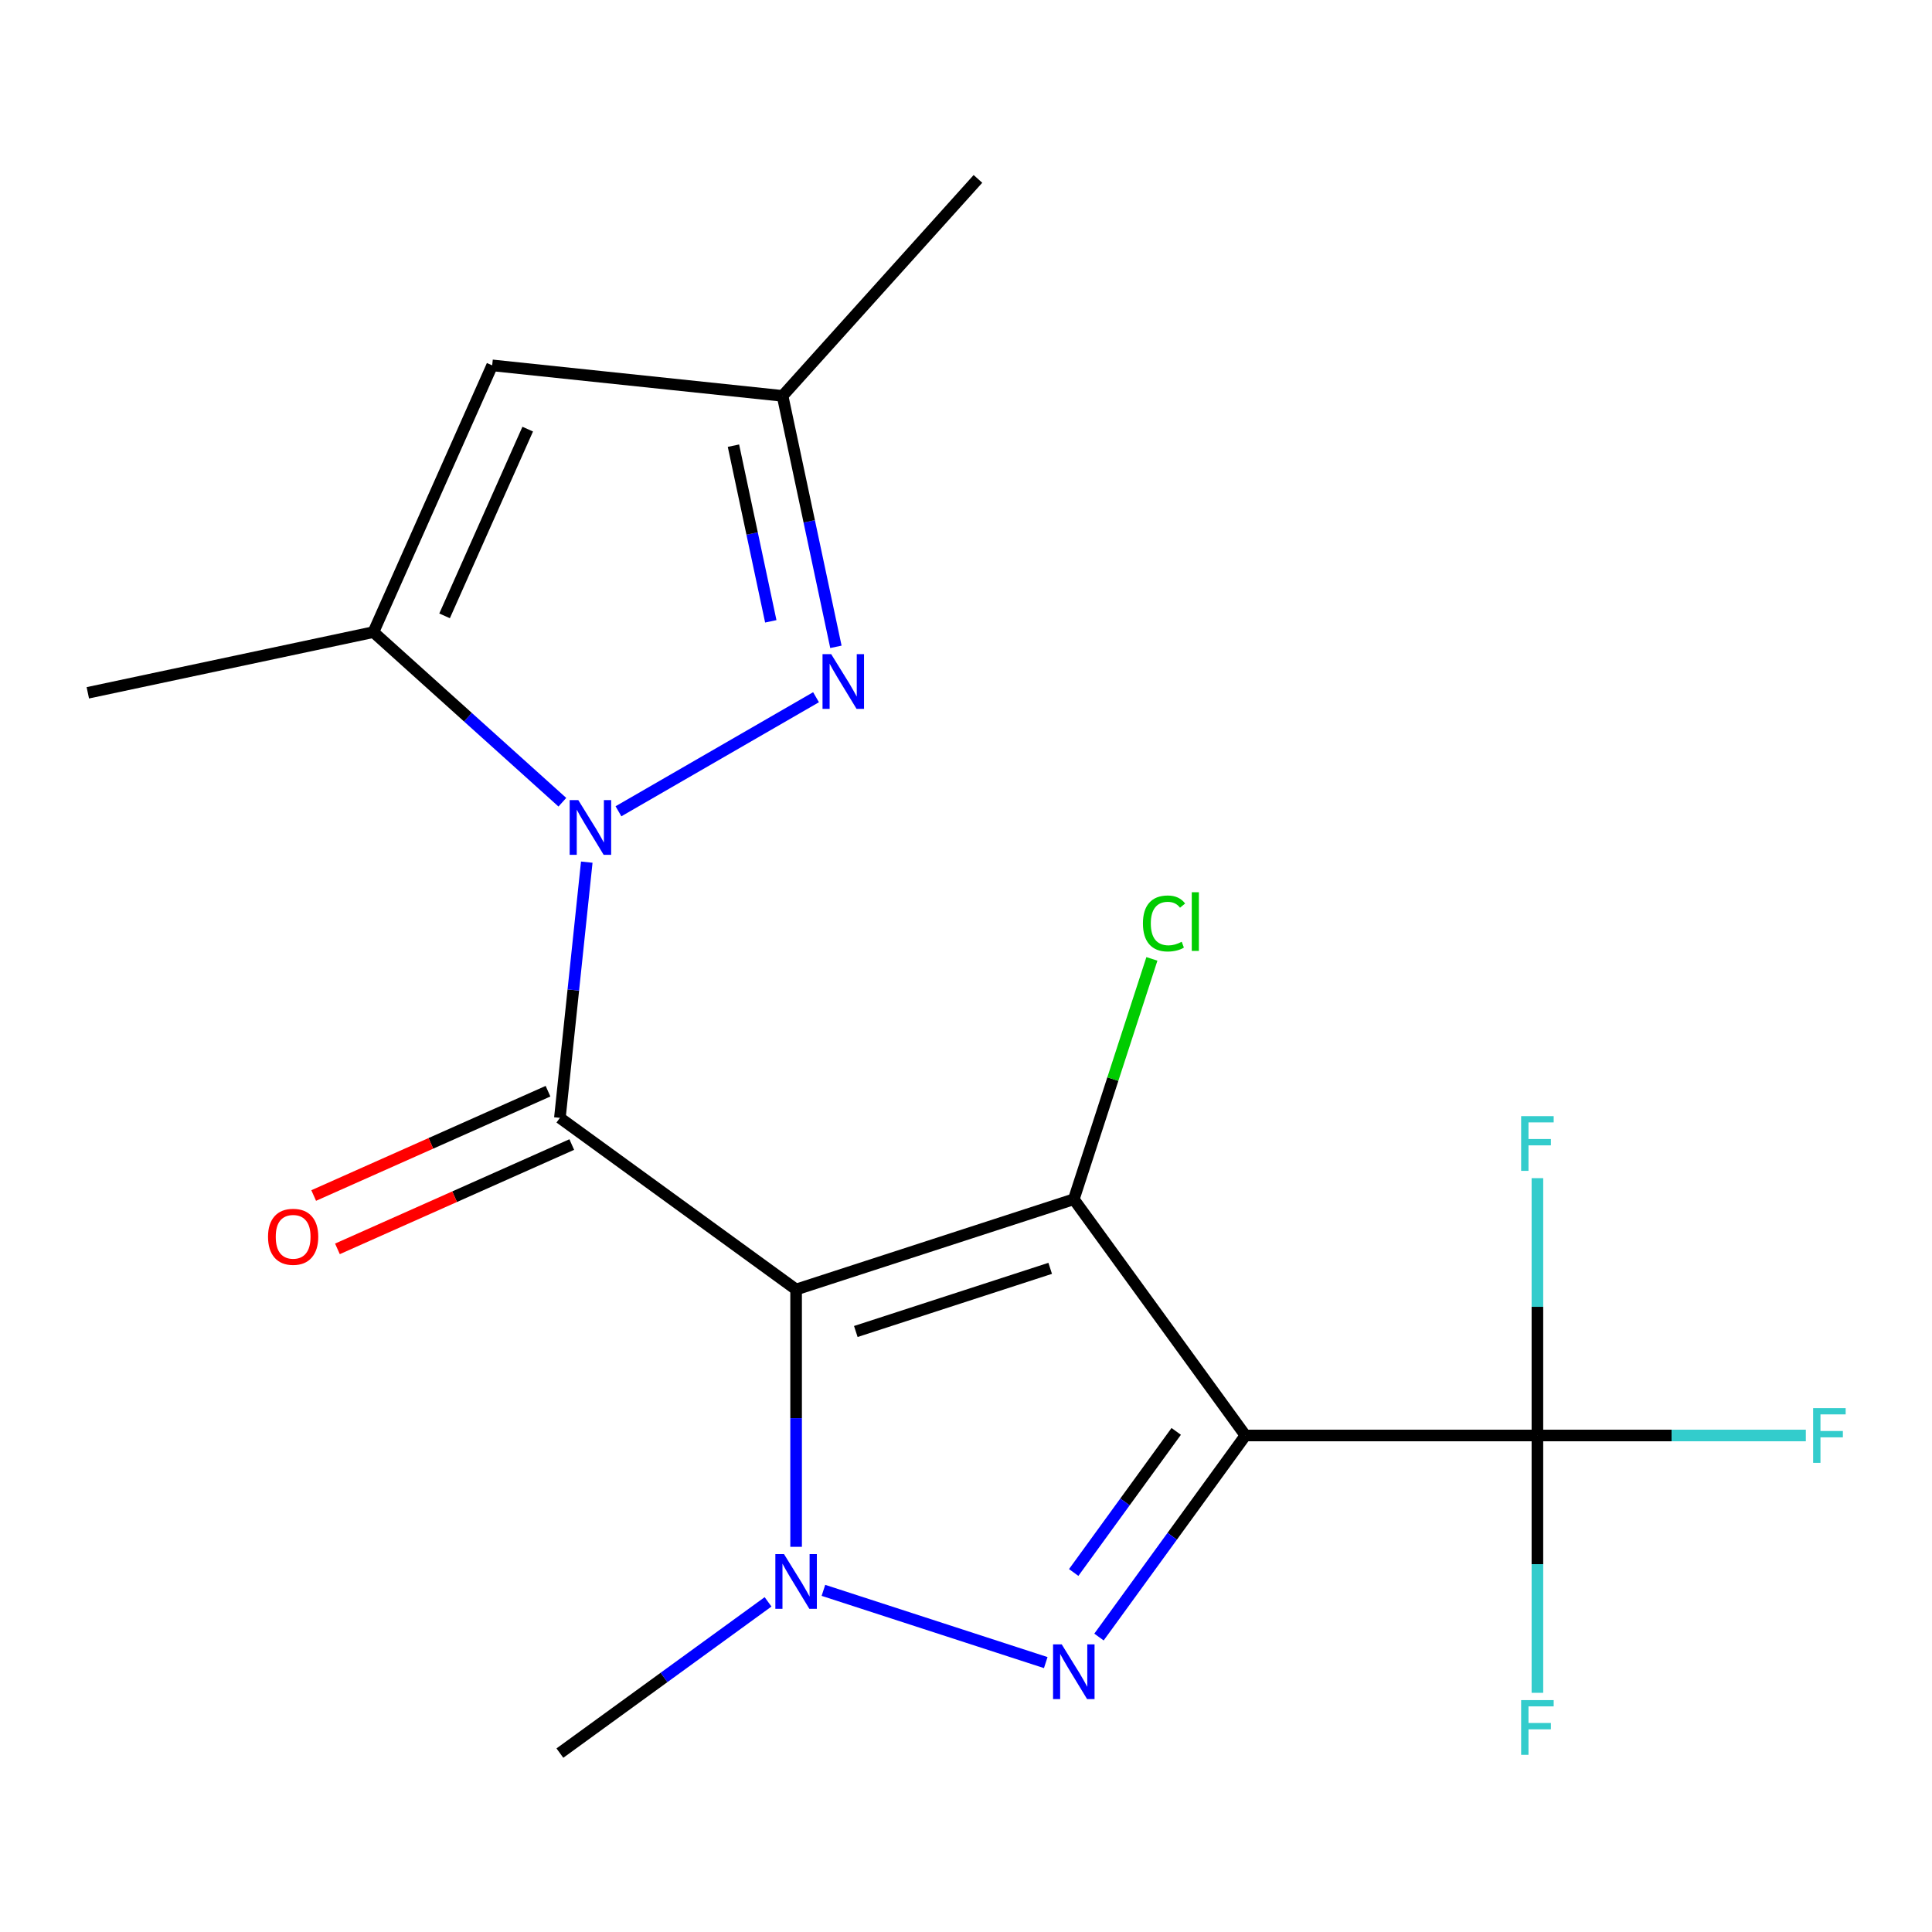<?xml version='1.0' encoding='iso-8859-1'?>
<svg version='1.1' baseProfile='full'
              xmlns='http://www.w3.org/2000/svg'
                      xmlns:rdkit='http://www.rdkit.org/xml'
                      xmlns:xlink='http://www.w3.org/1999/xlink'
                  xml:space='preserve'
width='1000px' height='1000px' viewBox='0 0 1000 1000'>
<!-- END OF HEADER -->
<rect style='opacity:1.0;fill:#FFFFFF;stroke:none' width='1000' height='1000' x='0' y='0'> </rect>
<path class='bond-1' d='M 412.064,667.439 L 289.797,578.606' style='fill:none;fill-rule:evenodd;stroke:#000000;stroke-width:6px;stroke-linecap:butt;stroke-linejoin:miter;stroke-opacity:1' />
<path class='bond-2' d='M 412.064,667.439 L 555.798,620.737' style='fill:none;fill-rule:evenodd;stroke:#000000;stroke-width:6px;stroke-linecap:butt;stroke-linejoin:miter;stroke-opacity:1' />
<path class='bond-2' d='M 442.965,689.18 L 543.578,656.489' style='fill:none;fill-rule:evenodd;stroke:#000000;stroke-width:6px;stroke-linecap:butt;stroke-linejoin:miter;stroke-opacity:1' />
<path class='bond-5' d='M 412.064,667.439 L 412.064,734.035' style='fill:none;fill-rule:evenodd;stroke:#000000;stroke-width:6px;stroke-linecap:butt;stroke-linejoin:miter;stroke-opacity:1' />
<path class='bond-5' d='M 412.064,734.035 L 412.064,800.631' style='fill:none;fill-rule:evenodd;stroke:#0000FF;stroke-width:6px;stroke-linecap:butt;stroke-linejoin:miter;stroke-opacity:1' />
<path class='bond-0' d='M 644.63,743.004 L 555.798,620.737' style='fill:none;fill-rule:evenodd;stroke:#000000;stroke-width:6px;stroke-linecap:butt;stroke-linejoin:miter;stroke-opacity:1' />
<path class='bond-7' d='M 644.63,743.004 L 795.761,743.004' style='fill:none;fill-rule:evenodd;stroke:#000000;stroke-width:6px;stroke-linecap:butt;stroke-linejoin:miter;stroke-opacity:1' />
<path class='bond-19' d='M 644.63,743.004 L 606.731,795.168' style='fill:none;fill-rule:evenodd;stroke:#000000;stroke-width:6px;stroke-linecap:butt;stroke-linejoin:miter;stroke-opacity:1' />
<path class='bond-19' d='M 606.731,795.168 L 568.831,847.333' style='fill:none;fill-rule:evenodd;stroke:#0000FF;stroke-width:6px;stroke-linecap:butt;stroke-linejoin:miter;stroke-opacity:1' />
<path class='bond-19' d='M 608.807,740.887 L 582.277,777.402' style='fill:none;fill-rule:evenodd;stroke:#000000;stroke-width:6px;stroke-linecap:butt;stroke-linejoin:miter;stroke-opacity:1' />
<path class='bond-19' d='M 582.277,777.402 L 555.747,813.917' style='fill:none;fill-rule:evenodd;stroke:#0000FF;stroke-width:6px;stroke-linecap:butt;stroke-linejoin:miter;stroke-opacity:1' />
<path class='bond-3' d='M 289.797,578.606 L 296.753,512.424' style='fill:none;fill-rule:evenodd;stroke:#000000;stroke-width:6px;stroke-linecap:butt;stroke-linejoin:miter;stroke-opacity:1' />
<path class='bond-3' d='M 296.753,512.424 L 303.709,446.242' style='fill:none;fill-rule:evenodd;stroke:#0000FF;stroke-width:6px;stroke-linecap:butt;stroke-linejoin:miter;stroke-opacity:1' />
<path class='bond-11' d='M 283.65,564.8 L 223.007,591.8' style='fill:none;fill-rule:evenodd;stroke:#000000;stroke-width:6px;stroke-linecap:butt;stroke-linejoin:miter;stroke-opacity:1' />
<path class='bond-11' d='M 223.007,591.8 L 162.364,618.8' style='fill:none;fill-rule:evenodd;stroke:#FF0000;stroke-width:6px;stroke-linecap:butt;stroke-linejoin:miter;stroke-opacity:1' />
<path class='bond-11' d='M 295.944,592.413 L 235.301,619.413' style='fill:none;fill-rule:evenodd;stroke:#000000;stroke-width:6px;stroke-linecap:butt;stroke-linejoin:miter;stroke-opacity:1' />
<path class='bond-11' d='M 235.301,619.413 L 174.658,646.413' style='fill:none;fill-rule:evenodd;stroke:#FF0000;stroke-width:6px;stroke-linecap:butt;stroke-linejoin:miter;stroke-opacity:1' />
<path class='bond-12' d='M 555.798,620.737 L 576.01,558.529' style='fill:none;fill-rule:evenodd;stroke:#000000;stroke-width:6px;stroke-linecap:butt;stroke-linejoin:miter;stroke-opacity:1' />
<path class='bond-12' d='M 576.01,558.529 L 596.223,496.321' style='fill:none;fill-rule:evenodd;stroke:#00CC00;stroke-width:6px;stroke-linecap:butt;stroke-linejoin:miter;stroke-opacity:1' />
<path class='bond-6' d='M 320.113,419.922 L 422.378,360.879' style='fill:none;fill-rule:evenodd;stroke:#0000FF;stroke-width:6px;stroke-linecap:butt;stroke-linejoin:miter;stroke-opacity:1' />
<path class='bond-8' d='M 291.076,415.231 L 242.179,371.204' style='fill:none;fill-rule:evenodd;stroke:#0000FF;stroke-width:6px;stroke-linecap:butt;stroke-linejoin:miter;stroke-opacity:1' />
<path class='bond-8' d='M 242.179,371.204 L 193.283,327.178' style='fill:none;fill-rule:evenodd;stroke:#000000;stroke-width:6px;stroke-linecap:butt;stroke-linejoin:miter;stroke-opacity:1' />
<path class='bond-4' d='M 541.28,860.554 L 426.201,823.163' style='fill:none;fill-rule:evenodd;stroke:#0000FF;stroke-width:6px;stroke-linecap:butt;stroke-linejoin:miter;stroke-opacity:1' />
<path class='bond-16' d='M 397.546,829.117 L 343.671,868.259' style='fill:none;fill-rule:evenodd;stroke:#0000FF;stroke-width:6px;stroke-linecap:butt;stroke-linejoin:miter;stroke-opacity:1' />
<path class='bond-16' d='M 343.671,868.259 L 289.797,907.402' style='fill:none;fill-rule:evenodd;stroke:#000000;stroke-width:6px;stroke-linecap:butt;stroke-linejoin:miter;stroke-opacity:1' />
<path class='bond-10' d='M 432.664,334.8 L 418.86,269.855' style='fill:none;fill-rule:evenodd;stroke:#0000FF;stroke-width:6px;stroke-linecap:butt;stroke-linejoin:miter;stroke-opacity:1' />
<path class='bond-10' d='M 418.86,269.855 L 405.056,204.91' style='fill:none;fill-rule:evenodd;stroke:#000000;stroke-width:6px;stroke-linecap:butt;stroke-linejoin:miter;stroke-opacity:1' />
<path class='bond-10' d='M 398.958,321.601 L 389.294,276.14' style='fill:none;fill-rule:evenodd;stroke:#0000FF;stroke-width:6px;stroke-linecap:butt;stroke-linejoin:miter;stroke-opacity:1' />
<path class='bond-10' d='M 389.294,276.14 L 379.631,230.678' style='fill:none;fill-rule:evenodd;stroke:#000000;stroke-width:6px;stroke-linecap:butt;stroke-linejoin:miter;stroke-opacity:1' />
<path class='bond-13' d='M 795.761,743.004 L 865.227,743.004' style='fill:none;fill-rule:evenodd;stroke:#000000;stroke-width:6px;stroke-linecap:butt;stroke-linejoin:miter;stroke-opacity:1' />
<path class='bond-13' d='M 865.227,743.004 L 934.693,743.004' style='fill:none;fill-rule:evenodd;stroke:#33CCCC;stroke-width:6px;stroke-linecap:butt;stroke-linejoin:miter;stroke-opacity:1' />
<path class='bond-14' d='M 795.761,743.004 L 795.761,809.6' style='fill:none;fill-rule:evenodd;stroke:#000000;stroke-width:6px;stroke-linecap:butt;stroke-linejoin:miter;stroke-opacity:1' />
<path class='bond-14' d='M 795.761,809.6 L 795.761,876.196' style='fill:none;fill-rule:evenodd;stroke:#33CCCC;stroke-width:6px;stroke-linecap:butt;stroke-linejoin:miter;stroke-opacity:1' />
<path class='bond-15' d='M 795.761,743.004 L 795.761,676.408' style='fill:none;fill-rule:evenodd;stroke:#000000;stroke-width:6px;stroke-linecap:butt;stroke-linejoin:miter;stroke-opacity:1' />
<path class='bond-15' d='M 795.761,676.408 L 795.761,609.812' style='fill:none;fill-rule:evenodd;stroke:#33CCCC;stroke-width:6px;stroke-linecap:butt;stroke-linejoin:miter;stroke-opacity:1' />
<path class='bond-9' d='M 193.283,327.178 L 254.753,189.113' style='fill:none;fill-rule:evenodd;stroke:#000000;stroke-width:6px;stroke-linecap:butt;stroke-linejoin:miter;stroke-opacity:1' />
<path class='bond-9' d='M 230.116,318.762 L 273.145,222.117' style='fill:none;fill-rule:evenodd;stroke:#000000;stroke-width:6px;stroke-linecap:butt;stroke-linejoin:miter;stroke-opacity:1' />
<path class='bond-17' d='M 193.283,327.178 L 45.455,358.599' style='fill:none;fill-rule:evenodd;stroke:#000000;stroke-width:6px;stroke-linecap:butt;stroke-linejoin:miter;stroke-opacity:1' />
<path class='bond-20' d='M 254.753,189.113 L 405.056,204.91' style='fill:none;fill-rule:evenodd;stroke:#000000;stroke-width:6px;stroke-linecap:butt;stroke-linejoin:miter;stroke-opacity:1' />
<path class='bond-18' d='M 405.056,204.91 L 506.182,92.598' style='fill:none;fill-rule:evenodd;stroke:#000000;stroke-width:6px;stroke-linecap:butt;stroke-linejoin:miter;stroke-opacity:1' />
<path  class='atom-4' d='M 299.334 414.144
L 308.614 429.144
Q 309.534 430.624, 311.014 433.304
Q 312.494 435.984, 312.574 436.144
L 312.574 414.144
L 316.334 414.144
L 316.334 442.464
L 312.454 442.464
L 302.494 426.064
Q 301.334 424.144, 300.094 421.944
Q 298.894 419.744, 298.534 419.064
L 298.534 442.464
L 294.854 442.464
L 294.854 414.144
L 299.334 414.144
' fill='#0000FF'/>
<path  class='atom-5' d='M 549.538 851.111
L 558.818 866.111
Q 559.738 867.591, 561.218 870.271
Q 562.698 872.951, 562.778 873.111
L 562.778 851.111
L 566.538 851.111
L 566.538 879.431
L 562.658 879.431
L 552.698 863.031
Q 551.538 861.111, 550.298 858.911
Q 549.098 856.711, 548.738 856.031
L 548.738 879.431
L 545.058 879.431
L 545.058 851.111
L 549.538 851.111
' fill='#0000FF'/>
<path  class='atom-6' d='M 405.804 804.409
L 415.084 819.409
Q 416.004 820.889, 417.484 823.569
Q 418.964 826.249, 419.044 826.409
L 419.044 804.409
L 422.804 804.409
L 422.804 832.729
L 418.924 832.729
L 408.964 816.329
Q 407.804 814.409, 406.564 812.209
Q 405.364 810.009, 405.004 809.329
L 405.004 832.729
L 401.324 832.729
L 401.324 804.409
L 405.804 804.409
' fill='#0000FF'/>
<path  class='atom-7' d='M 430.217 338.578
L 439.497 353.578
Q 440.417 355.058, 441.897 357.738
Q 443.377 360.418, 443.457 360.578
L 443.457 338.578
L 447.217 338.578
L 447.217 366.898
L 443.337 366.898
L 433.377 350.498
Q 432.217 348.578, 430.977 346.378
Q 429.777 344.178, 429.417 343.498
L 429.417 366.898
L 425.737 366.898
L 425.737 338.578
L 430.217 338.578
' fill='#0000FF'/>
<path  class='atom-12' d='M 138.732 640.157
Q 138.732 633.357, 142.092 629.557
Q 145.452 625.757, 151.732 625.757
Q 158.012 625.757, 161.372 629.557
Q 164.732 633.357, 164.732 640.157
Q 164.732 647.037, 161.332 650.957
Q 157.932 654.837, 151.732 654.837
Q 145.492 654.837, 142.092 650.957
Q 138.732 647.077, 138.732 640.157
M 151.732 651.637
Q 156.052 651.637, 158.372 648.757
Q 160.732 645.837, 160.732 640.157
Q 160.732 634.597, 158.372 631.797
Q 156.052 628.957, 151.732 628.957
Q 147.412 628.957, 145.052 631.757
Q 142.732 634.557, 142.732 640.157
Q 142.732 645.877, 145.052 648.757
Q 147.412 651.637, 151.732 651.637
' fill='#FF0000'/>
<path  class='atom-13' d='M 591.58 477.983
Q 591.58 470.943, 594.86 467.263
Q 598.18 463.543, 604.46 463.543
Q 610.3 463.543, 613.42 467.663
L 610.78 469.823
Q 608.5 466.823, 604.46 466.823
Q 600.18 466.823, 597.9 469.703
Q 595.66 472.543, 595.66 477.983
Q 595.66 483.583, 597.98 486.463
Q 600.34 489.343, 604.9 489.343
Q 608.02 489.343, 611.66 487.463
L 612.78 490.463
Q 611.3 491.423, 609.06 491.983
Q 606.82 492.543, 604.34 492.543
Q 598.18 492.543, 594.86 488.783
Q 591.58 485.023, 591.58 477.983
' fill='#00CC00'/>
<path  class='atom-13' d='M 616.86 461.823
L 620.54 461.823
L 620.54 492.183
L 616.86 492.183
L 616.86 461.823
' fill='#00CC00'/>
<path  class='atom-14' d='M 938.471 728.844
L 955.311 728.844
L 955.311 732.084
L 942.271 732.084
L 942.271 740.684
L 953.871 740.684
L 953.871 743.964
L 942.271 743.964
L 942.271 757.164
L 938.471 757.164
L 938.471 728.844
' fill='#33CCCC'/>
<path  class='atom-15' d='M 787.341 879.975
L 804.181 879.975
L 804.181 883.215
L 791.141 883.215
L 791.141 891.815
L 802.741 891.815
L 802.741 895.095
L 791.141 895.095
L 791.141 908.295
L 787.341 908.295
L 787.341 879.975
' fill='#33CCCC'/>
<path  class='atom-16' d='M 787.341 577.713
L 804.181 577.713
L 804.181 580.953
L 791.141 580.953
L 791.141 589.553
L 802.741 589.553
L 802.741 592.833
L 791.141 592.833
L 791.141 606.033
L 787.341 606.033
L 787.341 577.713
' fill='#33CCCC'/>
</svg>
